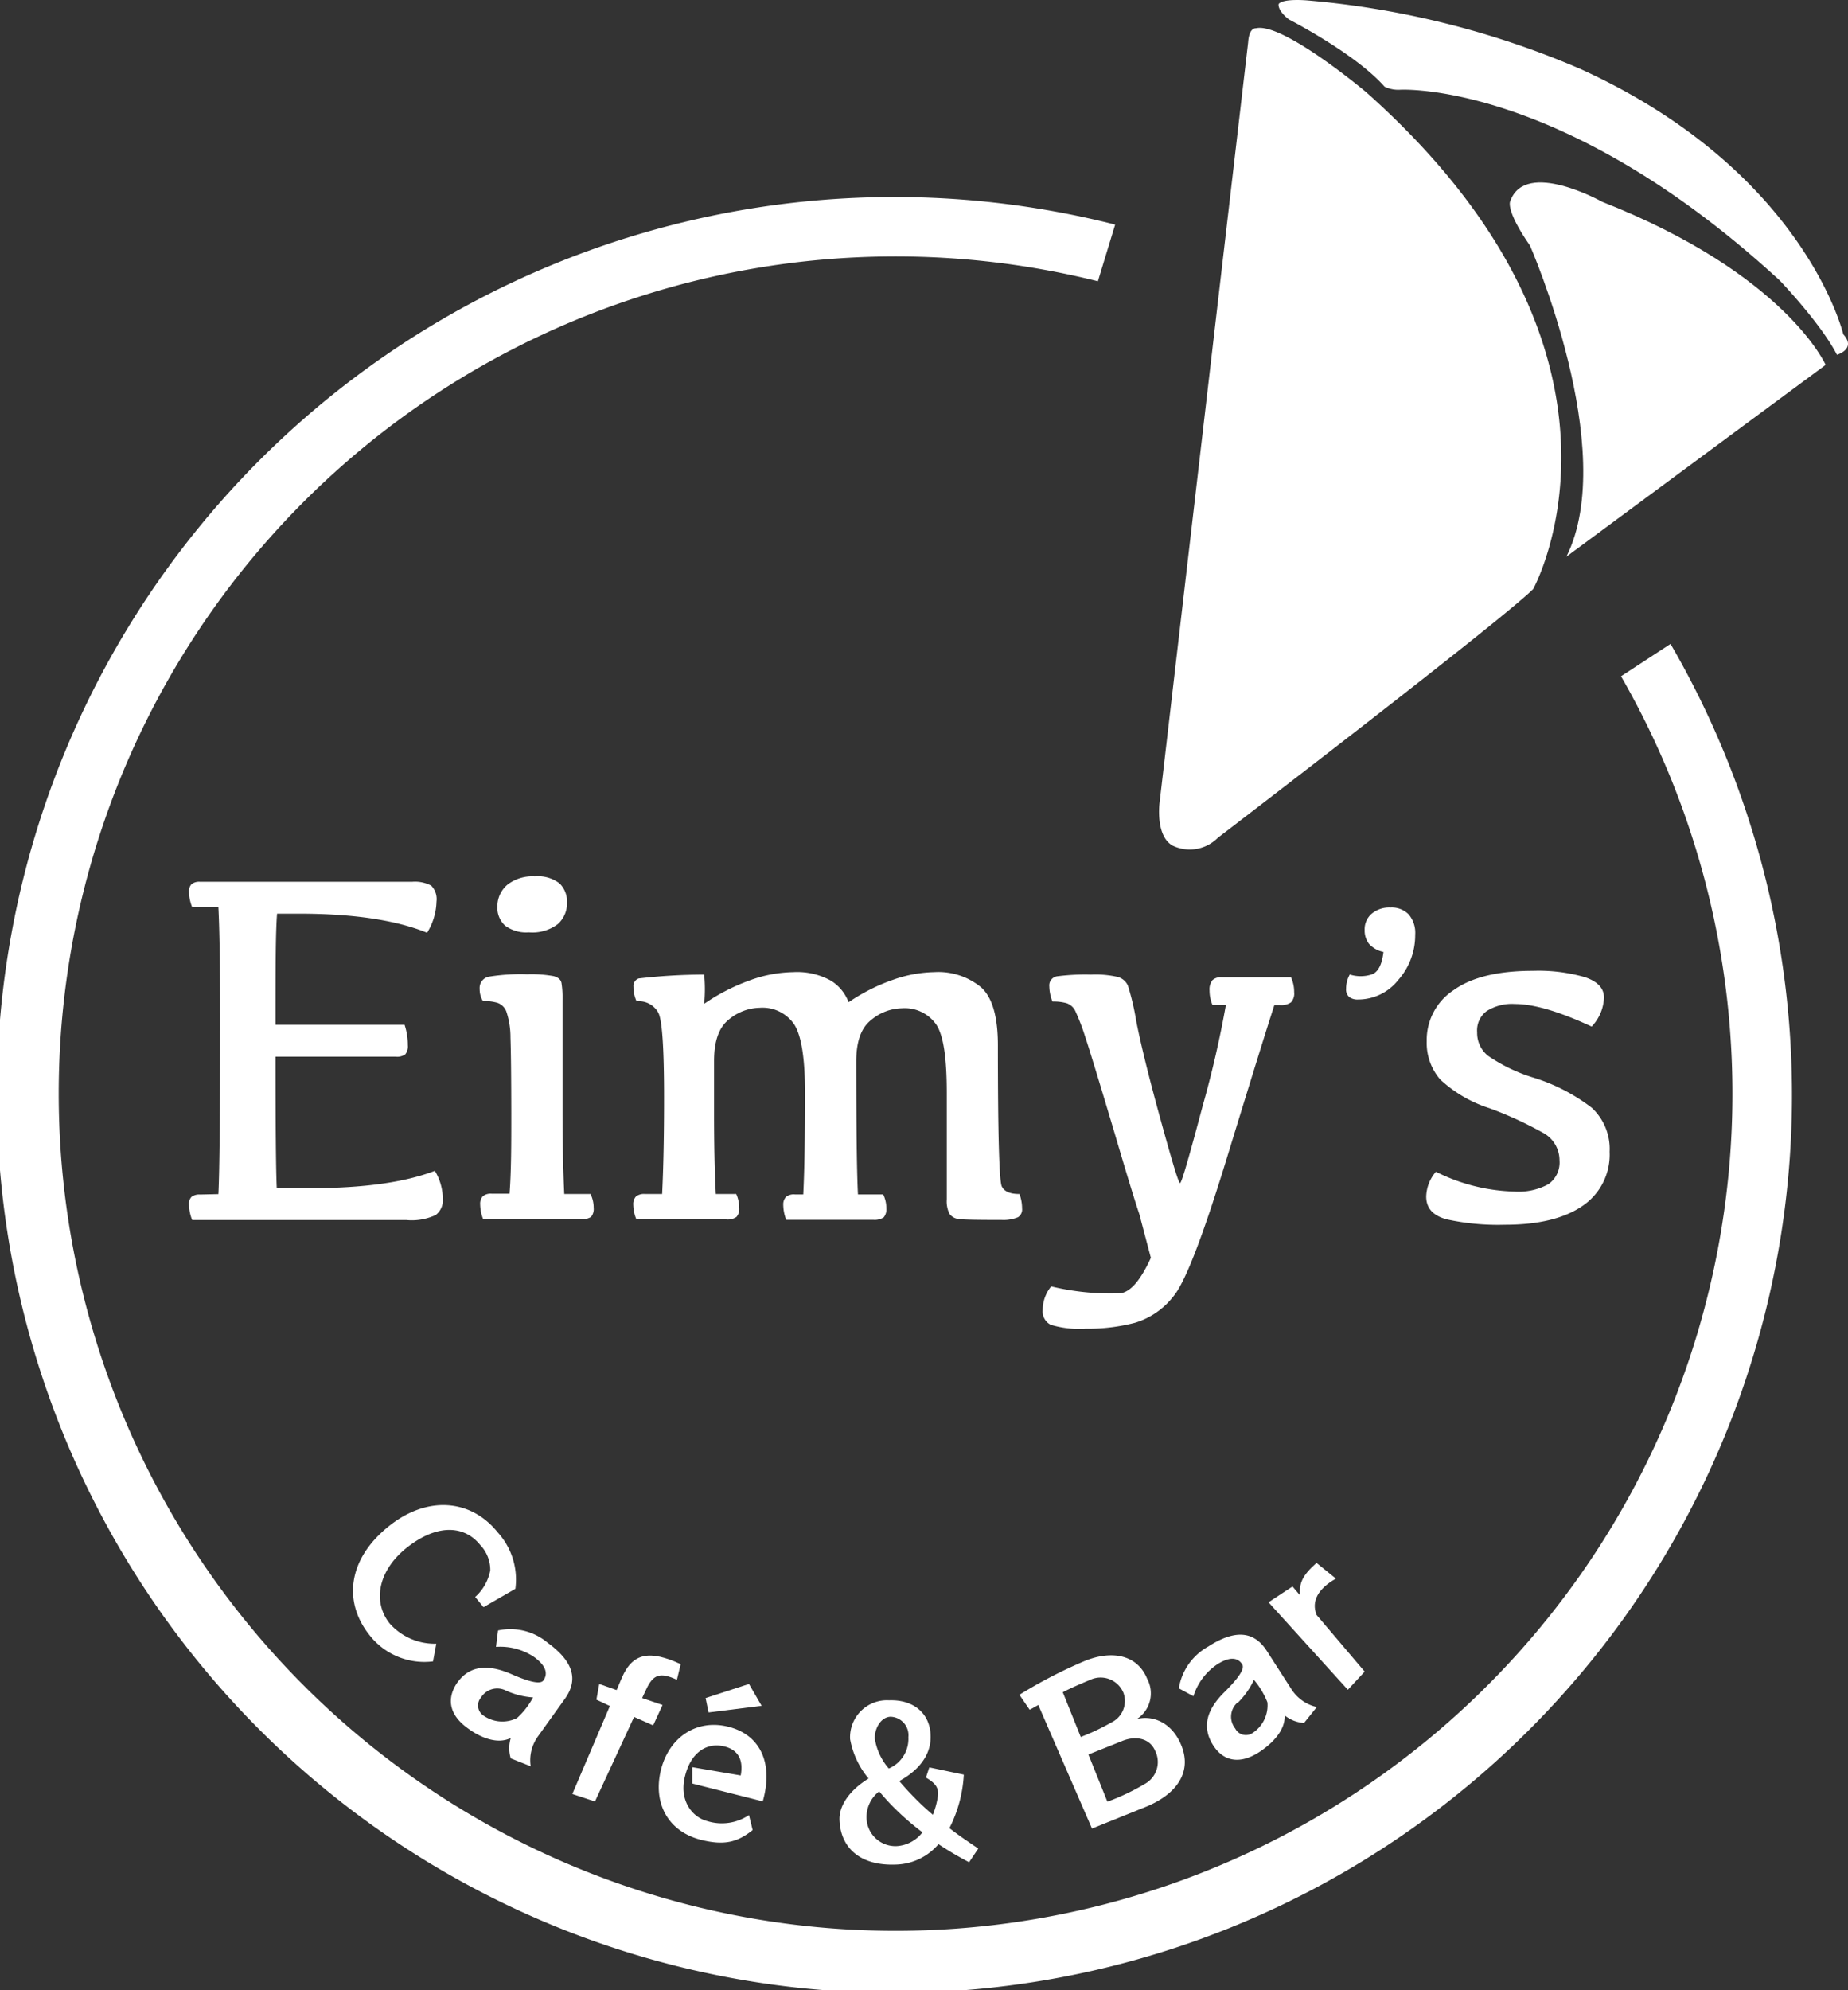 <svg xmlns="http://www.w3.org/2000/svg" viewBox="0 0 181.08 194.94"><rect x="0" y="0" width="181.08" height="194.94" fill="#333333" stroke="none"/><defs><style>.cls-1{fill:#fff;}</style></defs><g id="レイヤー_2" data-name="レイヤー 2"><g id="レイヤー_1-2" data-name="レイヤー 1"><path class="cls-1" d="M158.84,66.24a82,82,0,1,1-51.26-38.69L109.27,22a87.95,87.95,0,1,0,54.42,41.07Z"/><path class="cls-1" d="M39.76,151.67c3.1-2.5,5.77-2.23,7.28-.36a3.55,3.55,0,0,1,1,2.5,4.67,4.67,0,0,1-1.48,2.61l.82,1,3.12-1.8a6.86,6.86,0,0,0-1.74-5.54c-2.68-3.32-7-3.57-10.71-.55-3.91,3.15-4.5,7.34-1.8,10.68a6.81,6.81,0,0,0,6.18,2.52l.32-1.73a5.9,5.9,0,0,1-4.58-2C36.53,156.93,37,153.94,39.76,151.67Z"/><path class="cls-1" d="M55.34,166.41c1.4-1.93.78-3.72-1.67-5.5a5.68,5.68,0,0,0-4.87-1.21l-.2,1.61a5.93,5.93,0,0,1,3.75,1c1.11.81,1.39,1.6.89,2.29-.32.44-1.59.05-3.12-.62-2.29-1-4.12-.88-5.35.88-1,1.5-.77,3.07,1,4.37,1.32,1,3,1.64,4.28,1a3.38,3.38,0,0,0,0,2L52,173a4,4,0,0,1,.73-2.95Zm-4.68,1.87a3.22,3.22,0,0,1-3.31-.26,1.19,1.19,0,0,1-.22-1.75,1.87,1.87,0,0,1,2.45-.68,7.69,7.69,0,0,0,2.65.67A7.52,7.52,0,0,1,50.66,168.28Z"/><path class="cls-1" d="M62.13,168.17,64,169l.92-2-2-.68.41-.87c.68-1.46,1.36-1.67,3-.92L66.7,163c-3-1.38-4.7-1.15-5.77,1.34l-.51,1.2-1.7-.6-.28,1.54,1.32.62-3.68,8.62,2.22.73Z"/><path class="cls-1" d="M67.83,173.09l0,1.6,6.91,1.75c1.06-3.72-.22-6.52-3.37-7.31s-5.81,1.07-6.6,4.2.55,6,3.89,6.87c2.3.58,3.59.25,5.09-.95l-.36-1.47a4.77,4.77,0,0,1-4.09.59c-1.45-.37-2.8-2-2.17-4.43.58-2.31,2.14-3.31,3.86-2.88,1.47.37,1.85,1.48,1.59,2.84Z"/><polygon class="cls-1" points="73.39 164.94 69.14 166.32 69.43 167.73 74.63 167.08 73.39 164.94"/><path class="cls-1" d="M82.26,178.26c.1,2.71,2,4.5,5.5,4.37a5.67,5.67,0,0,0,4.2-2,31.94,31.94,0,0,0,3,1.77l.9-1.34c-1-.67-2-1.35-2.83-2a13,13,0,0,0,1.41-5.24l-3.38-.71-.33,1c1.1.65,1.32,1.12,1.12,2.13a8.33,8.33,0,0,1-.44,1.51,24.64,24.64,0,0,1-2.12-2c-.41-.42-.8-.86-1.17-1.3,2.32-1.28,3.13-2.93,3.07-4.48-.07-2.09-1.6-3.51-4.06-3.43a3.62,3.62,0,0,0-3.83,3.81,8.3,8.3,0,0,0,1.81,3.85C83.21,175.37,82.21,176.88,82.26,178.26Zm5-10.11a1.81,1.81,0,0,1,1.75,2,3.15,3.15,0,0,1-1.92,3.07,5.85,5.85,0,0,1-1.37-2.93C85.69,169.29,86.32,168.18,87.26,168.15Zm-1.11,7.31a23.32,23.32,0,0,0,1.65,1.79,26.32,26.32,0,0,0,2.59,2.22,3.45,3.45,0,0,1-2.48,1.35,2.83,2.83,0,0,1-3-2.83A3.17,3.17,0,0,1,86.15,175.46Z"/><path class="cls-1" d="M101.74,167,107,179.1l5.29-2.13c3-1.23,4.53-3.39,3.47-6-.88-2.21-2.75-3-4.35-2.6l0,0a3,3,0,0,0,1-3.93c-.94-2.33-3.4-2.85-6.1-1.76A46.69,46.69,0,0,0,99.89,166l1,1.46C101.12,167.36,101.41,167.18,101.74,167Zm11.47,4.53a2.44,2.44,0,0,1-1,3.18,21.71,21.71,0,0,1-3.7,1.76l-1.86-4.62,3.25-1.3C111.18,170,112.67,170.18,113.21,171.54Zm-6.37-7a2.42,2.42,0,0,1,3.24,1.27,2.33,2.33,0,0,1-1.18,2.91,21.4,21.4,0,0,1-3,1.42l-1.76-4.38C105,165.3,106,164.88,106.84,164.53Z"/><path class="cls-1" d="M118.91,171c1,1.52,2.58,1.83,4.45.63,1.37-.89,2.59-2.19,2.52-3.61a3.37,3.37,0,0,0,1.9.74l1.25-1.56a4,4,0,0,1-2.49-1.75l-2.41-3.75c-1.29-2-3.18-2.07-5.73-.43a5.73,5.73,0,0,0-2.89,4.1l1.43.77a5.89,5.89,0,0,1,2.33-3.12c1.16-.74,2-.72,2.45,0,.3.47-.53,1.51-1.71,2.69C118.25,167.42,117.71,169.17,118.91,171Zm2.38-4.22a7.85,7.85,0,0,0,1.58-2.24,7.86,7.86,0,0,1,1.32,2.2,3.23,3.23,0,0,1-1.45,3,1.17,1.17,0,0,1-1.7-.43A1.85,1.85,0,0,1,121.29,166.73Z"/><path class="cls-1" d="M133.72,163.73,129,158.17c-.52-1.35.16-2.56,1.9-3.55l-1.9-1.54c-1.44,1.28-1.68,2-1.63,3.16l-.72-.85-2.35,1.55,7.77,8.57Z"/><path class="cls-1" d="M19.61,117a1.26,1.26,0,0,0-.84.23.93.93,0,0,0-.25.72,4.36,4.36,0,0,0,.31,1.55l21,0a5.55,5.55,0,0,0,2.86-.49,1.81,1.81,0,0,0,.7-1.57,5.4,5.4,0,0,0-.78-2.76q-4.41,1.69-12.13,1.7H27.12Q27,114,27,103.5H38.77a1.35,1.35,0,0,0,.94-.23,1.24,1.24,0,0,0,.25-.9,6.24,6.24,0,0,0-.32-2H27c0-5.43,0-9,.15-10.88h2.1q8,0,12.6,1.87a6.09,6.09,0,0,0,.92-3.05,1.89,1.89,0,0,0-.51-1.56,3.38,3.38,0,0,0-1.89-.38H19.61a1.21,1.21,0,0,0-.84.23,1,1,0,0,0-.25.74,4.29,4.29,0,0,0,.31,1.52H21.4q.17,3.38.17,10.81,0,13.91-.17,17.29Z"/><path class="cls-1" d="M57.91,119.2a1.22,1.22,0,0,0,.26-.9,3,3,0,0,0-.31-1.35H55.29q-.16-3.37-.17-7.9V98a9.58,9.58,0,0,0-.1-1.71c-.06-.33-.32-.56-.77-.68a12.13,12.13,0,0,0-2.59-.18,19.21,19.21,0,0,0-3.66.22,1.12,1.12,0,0,0-1,1.21,2.23,2.23,0,0,0,.32,1.19,4.73,4.73,0,0,1,1.41.17,1.44,1.44,0,0,1,.89.87,8,8,0,0,1,.4,2.55q.07,1.86.08,7.38c0,3,0,5.65-.17,7.9H48.19a1.22,1.22,0,0,0-.88.25,1.09,1.09,0,0,0-.26.79,4.2,4.2,0,0,0,.29,1.45h9.52A1.65,1.65,0,0,0,57.91,119.2Z"/><path class="cls-1" d="M54.66,90.51a2.72,2.72,0,0,0,.9-2.12,2.46,2.46,0,0,0-.73-1.86,3.46,3.46,0,0,0-2.42-.69,4,4,0,0,0-2.67.8,2.75,2.75,0,0,0-1,2.13,2.36,2.36,0,0,0,.75,1.89,3.47,3.47,0,0,0,2.33.66A4.12,4.12,0,0,0,54.66,90.51Z"/><path class="cls-1" d="M99.74,119.23a.9.9,0,0,0,.41-.88,3.89,3.89,0,0,0-.26-1.4c-.91,0-1.48-.24-1.73-.75s-.38-5.12-.38-13.81c0-2.79-.54-4.69-1.64-5.68a6.59,6.59,0,0,0-4.61-1.49,12.75,12.75,0,0,0-4,.74,18.4,18.4,0,0,0-4.38,2.21,4.18,4.18,0,0,0-1.74-2.12,6.82,6.82,0,0,0-3.68-.83,12.91,12.91,0,0,0-4.11.75A19.72,19.72,0,0,0,69,98.32a15,15,0,0,0,0-2.86,56.11,56.11,0,0,0-6.42.38.78.78,0,0,0-.51.83,3.29,3.29,0,0,0,.31,1.41,2.16,2.16,0,0,1,2.14,1.14c.37.75.55,3.52.55,8.28q0,5.59-.19,9.45H63.19a1.25,1.25,0,0,0-.88.25,1.09,1.09,0,0,0-.26.79,3.83,3.83,0,0,0,.31,1.45h8.8a1.53,1.53,0,0,0,1-.24,1.18,1.18,0,0,0,.27-.9,3.24,3.24,0,0,0-.29-1.35h-2c-.12-2.41-.17-5-.17-7.9v-5.11c0-2,.49-3.33,1.46-4.09a4.86,4.86,0,0,1,3-1.14,3.75,3.75,0,0,1,3.4,1.64c.7,1.1,1.05,3.32,1.05,6.64,0,4.27-.05,7.58-.17,10h-.82a1.22,1.22,0,0,0-.88.25,1.09,1.09,0,0,0-.26.79,4.2,4.2,0,0,0,.29,1.45h8.55a1.65,1.65,0,0,0,1-.24,1.22,1.22,0,0,0,.26-.9,3,3,0,0,0-.31-1.35H84.07q-.16-2.86-.17-13c0-2,.49-3.33,1.47-4.09a4.81,4.81,0,0,1,3-1.14,3.75,3.75,0,0,1,3.4,1.64c.7,1.1,1,3.32,1,6.64v10.44a2.77,2.77,0,0,0,.27,1.42,1.32,1.32,0,0,0,1,.51c.5.06,1.87.08,4.12.08A3.72,3.72,0,0,0,99.74,119.23Z"/><path class="cls-1" d="M103.64,95.62a.9.9,0,0,0-.82,1,4.09,4.09,0,0,0,.31,1.48,4.75,4.75,0,0,1,1.38.16,1.48,1.48,0,0,1,.89.84,20.93,20.93,0,0,1,.94,2.47q.6,1.78,3,9.83c1.16,3.94,1.93,6.44,2.3,7.52l1.13,4.28c-1,2.19-2,3.36-3,3.47A24.81,24.81,0,0,1,103,126a3.65,3.65,0,0,0-.83,2.33,1.46,1.46,0,0,0,.79,1.43,9.73,9.73,0,0,0,3.43.38,18.17,18.17,0,0,0,4.83-.58,7.52,7.52,0,0,0,3.8-2.64q1.69-2.05,5.19-13.47t4.66-15h.54a1.7,1.7,0,0,0,1.09-.27,1.27,1.27,0,0,0,.31-1,3.42,3.42,0,0,0-.31-1.46H119.7a1.2,1.2,0,0,0-.9.29,1.46,1.46,0,0,0-.28,1,3.59,3.59,0,0,0,.29,1.43h1.31a101.5,101.5,0,0,1-2.28,9.9c-1.33,5-2.06,7.54-2.21,7.54s-.8-2.18-2-6.55-1.94-7.49-2.3-9.36a24.44,24.44,0,0,0-.81-3.43,1.52,1.52,0,0,0-1-.85,9.73,9.73,0,0,0-2.61-.23A21.48,21.48,0,0,0,103.64,95.62Z"/><path class="cls-1" d="M145.65,99.05a4.62,4.62,0,0,1,2.8-.71q2.76,0,7.51,2.21a4.34,4.34,0,0,0,1.21-2.84c0-.92-.63-1.58-1.88-2a16.46,16.46,0,0,0-5.07-.62q-5.15,0-7.78,1.89a5.83,5.83,0,0,0-2.64,5,5.45,5.45,0,0,0,1.33,3.76,12.8,12.8,0,0,0,4.83,2.81,36.6,36.6,0,0,1,5.19,2.38,3.06,3.06,0,0,1,1.66,2.73,2.59,2.59,0,0,1-1.09,2.33,6.11,6.11,0,0,1-3.32.72,18.18,18.18,0,0,1-7.7-1.94,3.88,3.88,0,0,0-.95,2.43c0,1.13.66,1.87,2,2.23a23.58,23.58,0,0,0,5.73.53c3.27,0,5.8-.62,7.58-1.84a6.05,6.05,0,0,0,2.66-5.31,5.49,5.49,0,0,0-1.74-4.3,18.15,18.15,0,0,0-5.86-3,16.26,16.26,0,0,1-4.33-2.11,2.87,2.87,0,0,1-1.05-2.28A2.37,2.37,0,0,1,145.65,99.05Z"/><path class="cls-1" d="M138.67,91.56a2.78,2.78,0,0,0-.64-2,2.32,2.32,0,0,0-1.78-.67,2.66,2.66,0,0,0-1.86.62,2,2,0,0,0-.67,1.59,2.12,2.12,0,0,0,.42,1.34,2.59,2.59,0,0,0,1.42.8c-.14,1.23-.52,2-1.17,2.21a3.49,3.49,0,0,1-2.13,0,2.87,2.87,0,0,0-.36,1.38,1,1,0,0,0,.31.83,1.35,1.35,0,0,0,.86.24A5,5,0,0,0,137,96,6.6,6.6,0,0,0,138.67,91.56Z"/><path class="cls-1" d="M157,19.77s-7.49-4.2-9-.11c0,0-.59.79,1.92,4.4,0,0,8.77,20,3.57,30.46l25.4-18.78S175,26.86,157,19.77Z"/><path class="cls-1" d="M114.91,82.83a3.88,3.88,0,0,0,4.42-.77S147,60.89,150.23,57.7c0,0,12.67-22.83-16.35-48.66,0,0-8.22-6.91-10.82-6.27,0,0-.66-.11-.76,1.38l-8.68,74.5S113.19,81.88,114.91,82.83Z"/><path class="cls-1" d="M180.62,32.75s-3.77-16-25.77-26A86,86,0,0,0,128.19.05s-2.43-.24-2.9.34c0,0-.17.59,1,1.51,0,0,6.52,3.34,9.38,6.59a3.09,3.09,0,0,0,1.54.3s15.87-.92,37.19,18.69c0,0,4,4.17,5.6,7.27C180,34.75,181.94,34.18,180.62,32.75Z"/></g></g></svg>